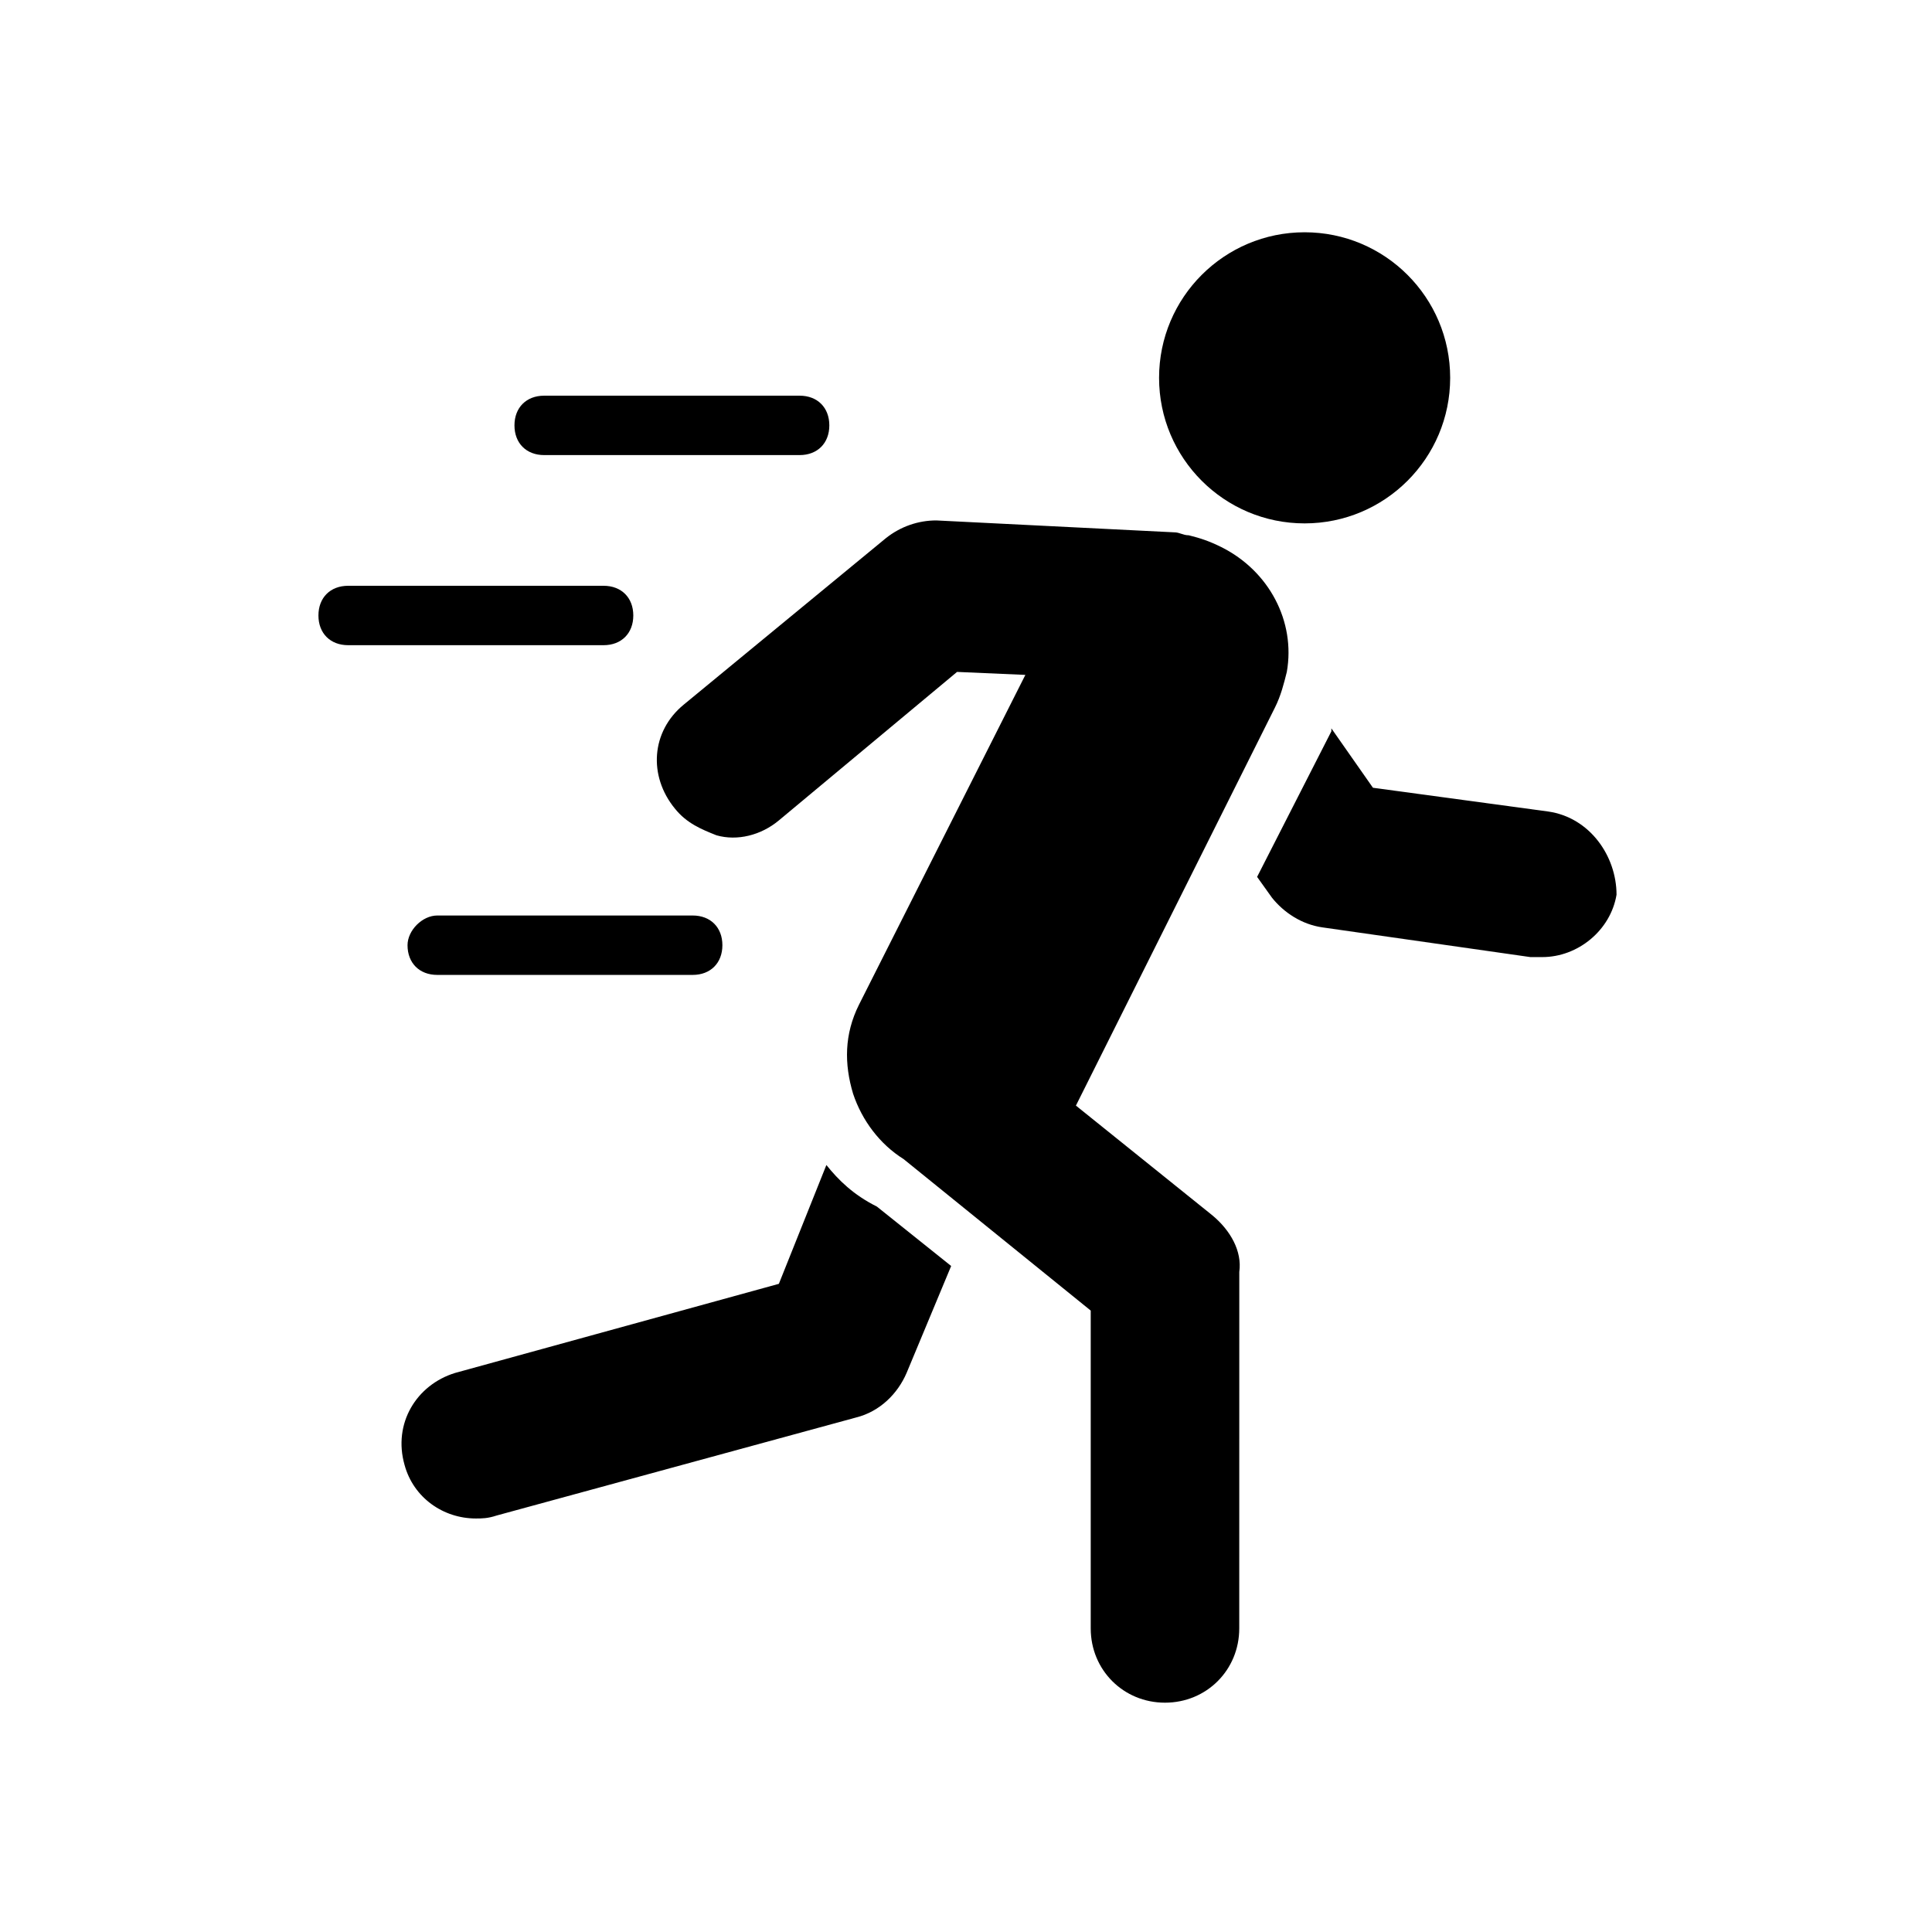 <?xml version="1.0" encoding="UTF-8"?>
<!-- Uploaded to: SVG Repo, www.svgrepo.com, Generator: SVG Repo Mixer Tools -->
<svg fill="#000000" width="800px" height="800px" version="1.1" viewBox="144 144 512 512" xmlns="http://www.w3.org/2000/svg">
 <g>
  <path d="m465.34 466.12-36.211-29.125 37-73.996 15.742-31.488c1.574-3.148 2.363-6.297 3.148-9.445 2.363-13.383-4.723-26.766-17.32-33.062-3.148-1.574-5.512-2.363-8.66-3.148-1.574 0-2.363-0.789-3.938-0.789l-62.977-3.148c-4.723 0-9.445 1.574-13.383 4.723l-53.531 44.082c-8.66 7.086-9.445 18.895-2.363 27.551 3.148 3.938 7.086 5.512 11.02 7.086 5.512 1.574 11.809 0 16.531-3.938l47.23-39.359 18.105 0.789-44.082 87.379c-3.938 7.871-3.938 15.742-1.574 23.617 2.363 7.086 7.086 13.383 13.383 17.32l49.594 40.148v84.23c0 11.02 8.66 19.68 19.68 19.68s19.68-8.66 19.68-19.68l0.012-94.469c0.785-5.512-2.363-11.023-7.086-14.957z"/>
  <path d="m363 452.74-12.594 31.488-85.805 23.617c-10.234 3.148-16.531 13.383-13.383 24.402 2.363 8.66 10.234 14.168 18.895 14.168 1.574 0 3.148 0 5.512-0.789l95.25-25.977c6.297-1.574 11.02-6.297 13.383-11.809l11.809-28.34-19.68-15.742c-6.301-3.148-10.238-7.086-13.387-11.02z"/>
  <path d="m554.29 359.06-46.445-6.297-11.02-15.742v0.789l-19.68 38.574 3.938 5.512c3.148 3.938 7.871 7.086 13.383 7.871l55.105 7.871h3.148c9.445 0 18.105-7.086 19.68-16.531-0.004-10.238-7.086-20.473-18.109-22.047z"/>
  <path d="m528.31 244.13c0 21.305-17.27 38.574-38.574 38.574-21.301 0-38.57-17.27-38.57-38.574 0-21.305 17.27-38.574 38.57-38.574 21.305 0 38.574 17.27 38.574 38.574"/>
  <path d="m288.21 248.86c-4.723 0-7.871 3.148-7.871 7.871 0 4.723 3.148 7.871 7.871 7.871h67.699c4.723 0 7.871-3.148 7.871-7.871 0-4.723-3.148-7.871-7.871-7.871z"/>
  <path d="m311.83 307.11c0-4.723-3.148-7.871-7.871-7.871h-67.699c-4.723 0-7.871 3.148-7.871 7.871s3.148 7.871 7.871 7.871h67.699c4.723 0 7.871-3.148 7.871-7.871z"/>
  <path d="m252 394.49c0 4.723 3.148 7.871 7.871 7.871h67.699c4.723 0 7.871-3.148 7.871-7.871 0-4.723-3.148-7.871-7.871-7.871h-67.699c-3.934 0-7.871 3.934-7.871 7.871z"/>
 </g>
</svg>